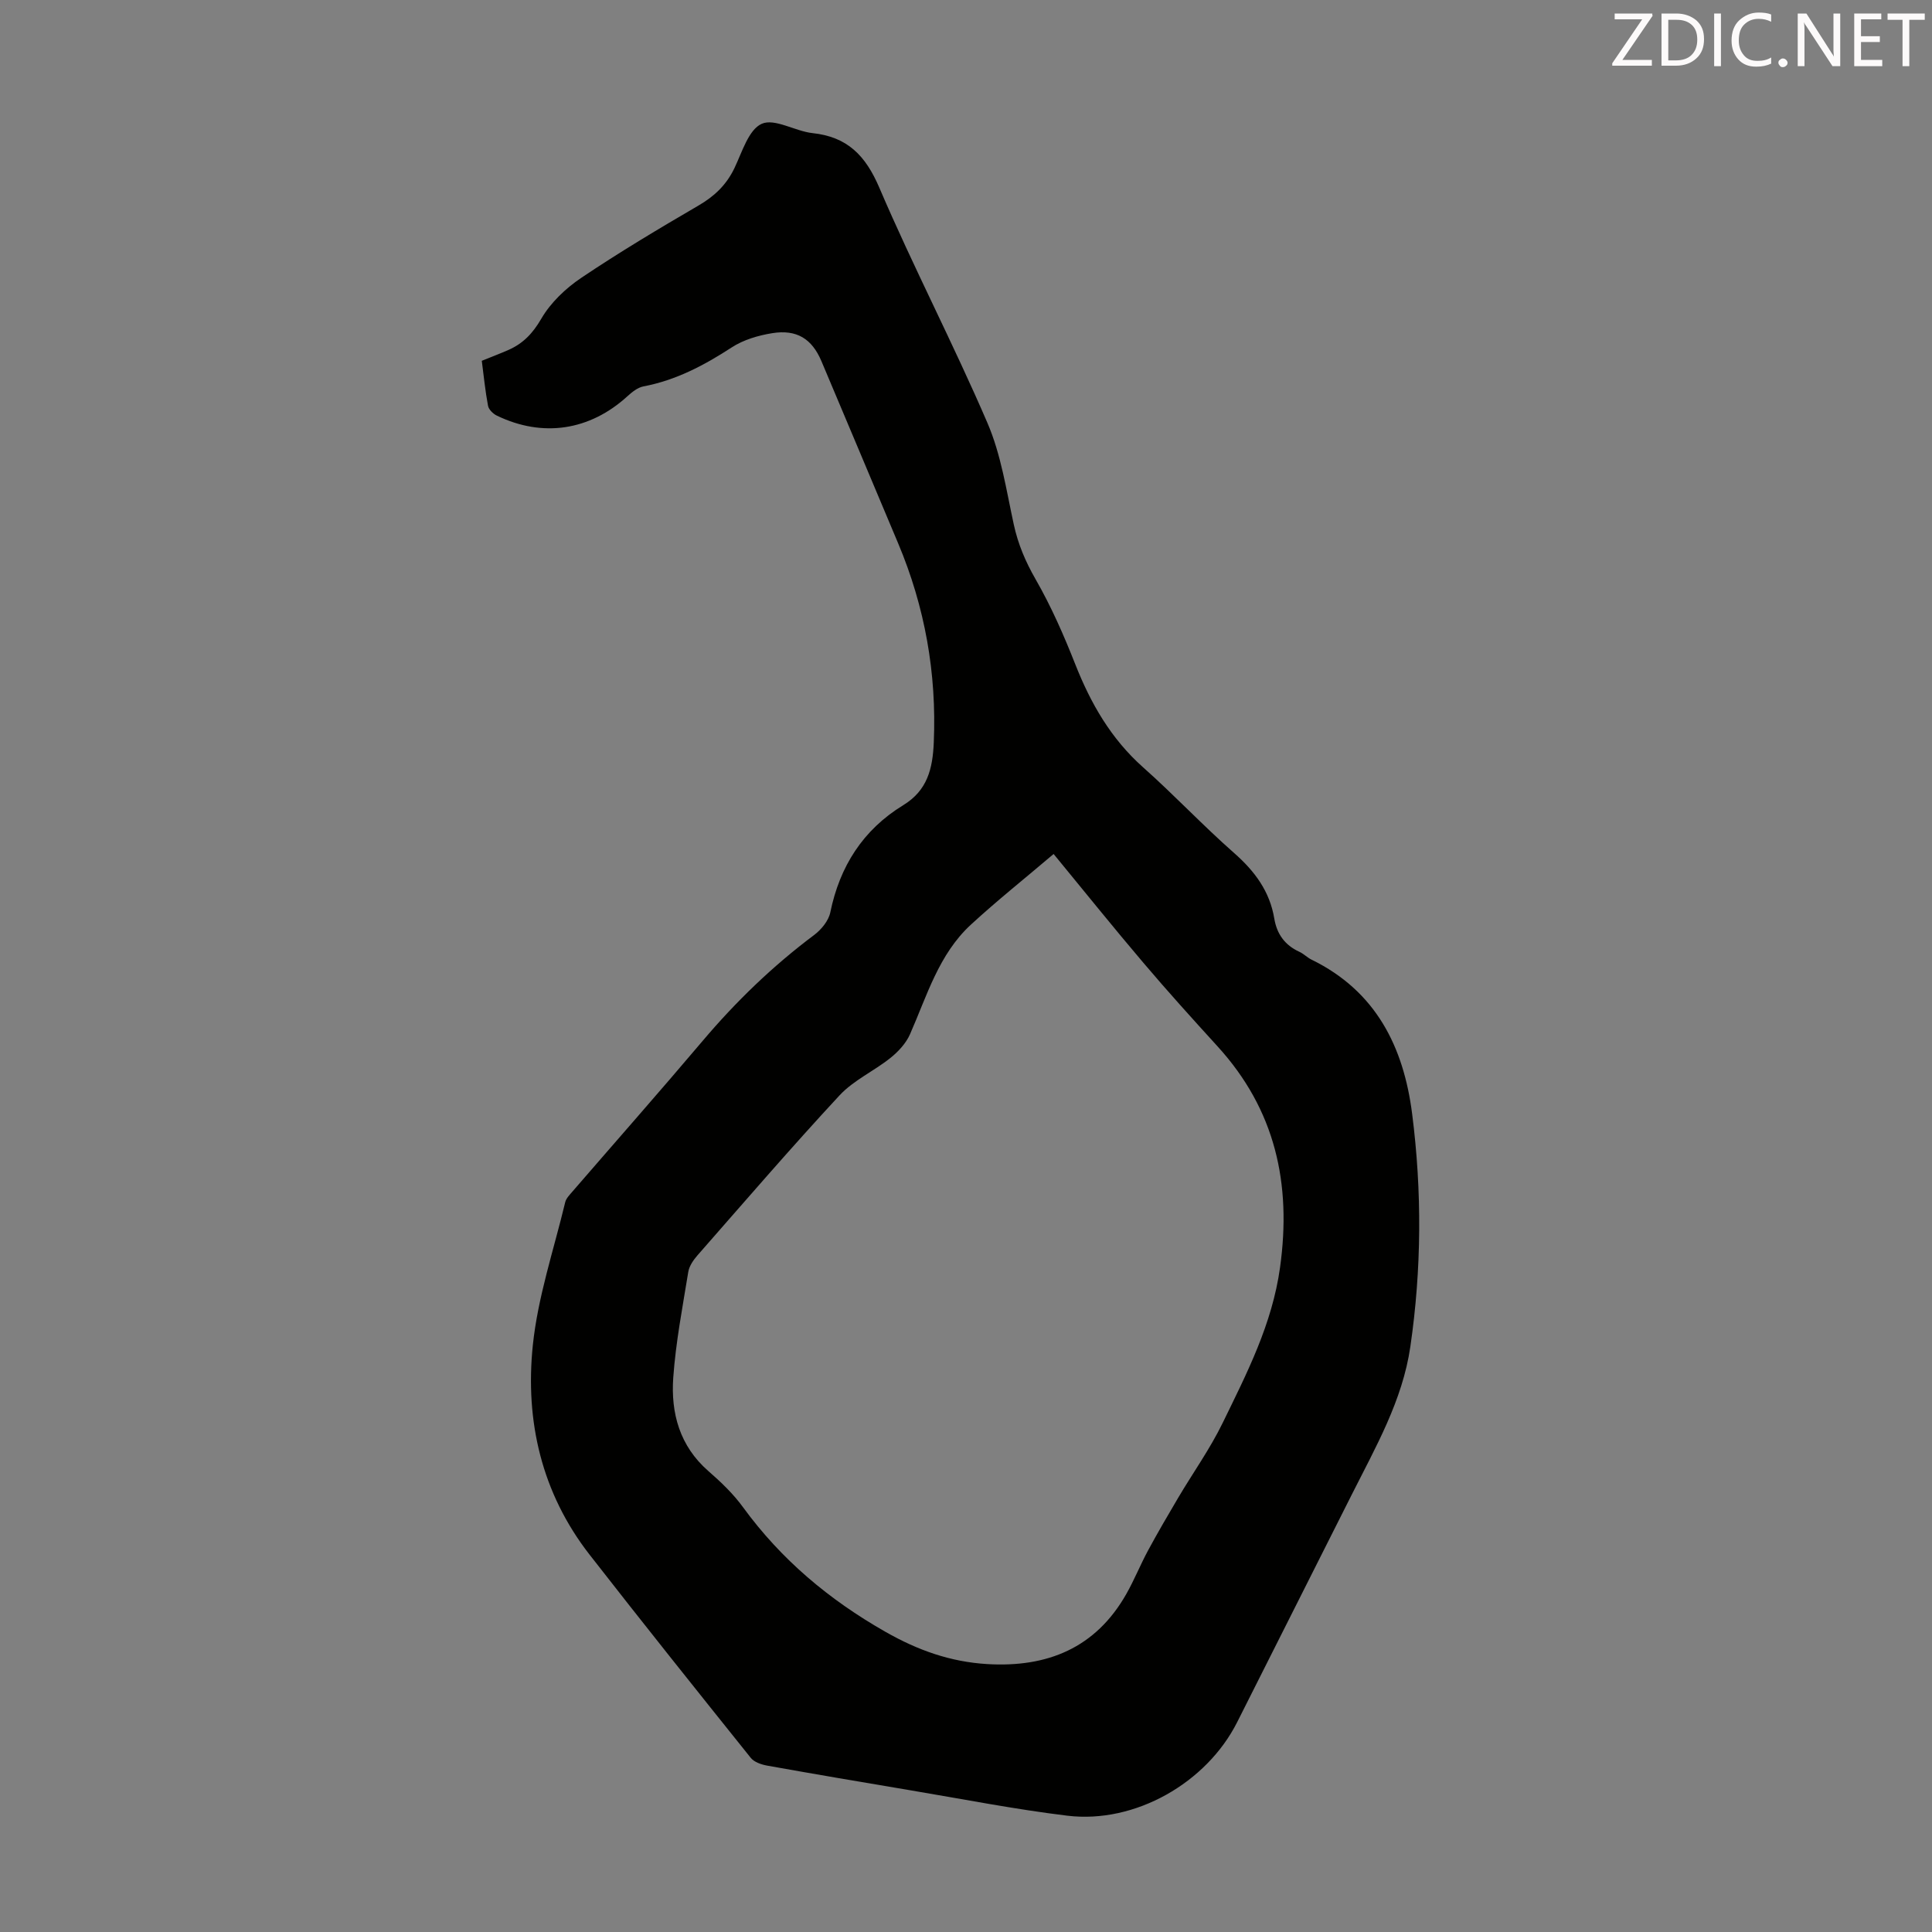 <svg enable-background="new 0 0 400 400" viewBox="0 0 400 400" xmlns="http://www.w3.org/2000/svg"><rect x="0" y="0" width="400" height="400" fill="#808080" stroke="none"/><path d="m99.75 74.7c2-.81 3.77-1.48 5.5-2.24 3.04-1.33 5.05-3.43 6.81-6.46 1.93-3.33 5.05-6.3 8.29-8.48 7.88-5.3 16.06-10.18 24.27-14.97 3.32-1.93 5.79-4.29 7.45-7.77 1.58-3.31 2.93-7.95 5.64-9.15 2.68-1.19 6.91 1.54 10.52 1.93 7.21.77 10.97 4.63 13.82 11.29 7.03 16.43 15.33 32.31 22.39 48.72 2.83 6.57 3.91 13.93 5.45 21.01.89 4.1 2.43 7.71 4.53 11.37 3.21 5.59 5.83 11.56 8.2 17.57 3.21 8.14 7.4 15.43 14.04 21.34 6.44 5.72 12.35 12.03 18.82 17.72 4.28 3.76 7.41 7.94 8.35 13.61.53 3.19 2.19 5.5 5.19 6.87.9.41 1.64 1.2 2.53 1.63 13.3 6.5 19.05 18.02 20.82 31.93 2.05 16.05 1.96 32.14-.37 48.17-1.62 11.17-7.2 20.84-12.16 30.71-7.88 15.68-15.8 31.34-23.68 47.02-6.33 12.6-21.16 21.1-35.18 19.4-10.87-1.32-21.63-3.44-32.44-5.25-9.91-1.66-19.82-3.35-29.72-5.12-1.2-.22-2.68-.72-3.38-1.6-11.2-13.97-22.38-27.96-33.38-42.08-9.93-12.75-13.36-27.65-11.75-43.3 1.03-10.01 4.34-19.79 6.71-29.66.19-.8.91-1.52 1.48-2.19 9-10.41 18.1-20.73 26.99-31.23 6.9-8.16 14.51-15.5 23.07-21.91 1.48-1.11 2.98-2.94 3.34-4.66 1.96-9.57 6.78-17.12 15.11-22.22 5.01-3.06 6.09-7.56 6.32-12.99.61-14.34-1.83-28.05-7.39-41.25-5.29-12.56-10.56-25.13-15.87-37.68-1.96-4.64-5.12-6.62-10.19-5.8-2.9.47-5.97 1.37-8.39 2.95-5.69 3.7-11.53 6.79-18.27 8.07-1.2.23-2.37 1.17-3.32 2.04-7.8 7.11-17.53 8.61-27.05 4-.77-.37-1.67-1.26-1.81-2.03-.58-3.07-.88-6.17-1.29-9.31zm118.39 102.11c-5.94 5.05-11.72 9.65-17.13 14.63-6.65 6.13-9.09 14.72-12.6 22.68-.83 1.89-2.44 3.63-4.09 4.94-3.39 2.71-7.59 4.59-10.49 7.71-10.05 10.83-19.69 22.04-29.43 33.14-.85.97-1.7 2.21-1.9 3.42-1.18 7.28-2.59 14.56-3.11 21.89-.52 7.34 1.32 14.15 7.26 19.34 2.61 2.27 5.17 4.72 7.19 7.5 7.91 10.84 17.78 19.13 29.48 25.79 6.74 3.84 13.47 6.22 21.07 6.68 12.43.74 22.44-3.31 28.8-14.51 1.65-2.91 2.9-6.04 4.49-8.99 2-3.7 4.12-7.33 6.26-10.95 3.06-5.17 6.58-10.1 9.2-15.48 5.02-10.3 10.25-20.44 11.88-32.19 2.41-17.37-.98-32.64-12.92-45.75-5.2-5.71-10.38-11.43-15.37-17.32-6.15-7.23-12.11-14.65-18.59-22.53z" fill="#010100"/><g fill="#fcfafa"><path d="m342.2 3.2-6.3 9.2h6.1v1.2h-8.2v-.5l6.2-9.1h-5.7v-1.2h7.8v.4z"/><path d="m344 13.7v-10.9h3.1c1.6 0 3 .5 4.1 1.4 1.1 1 1.6 2.2 1.6 3.9s-.5 3-1.6 4-2.5 1.5-4.2 1.5h-3zm1.4-9.6v8.4h1.6c1.4 0 2.5-.4 3.2-1.1.8-.8 1.2-1.8 1.2-3.2s-.4-2.4-1.2-3.1-1.8-1-3.1-1z"/><path d="m356.3 2.8v10.9h-1.4v-10.9z"/><path d="m366.6 13.2c-.8.4-1.8.6-3 .6-1.6 0-2.8-.5-3.7-1.5s-1.4-2.3-1.4-3.9c0-1.7.5-3.2 1.6-4.2s2.4-1.6 4-1.6c1 0 1.9.1 2.6.4v1.5c-.8-.4-1.6-.6-2.6-.6-1.2 0-2.2.4-3 1.2s-1.1 1.9-1.1 3.3c0 1.3.4 2.3 1.1 3.1s1.6 1.1 2.8 1.1c1.1 0 2-.2 2.8-.7v1.3z"/><path d="m368.2 13c0-.3.1-.5.3-.6.2-.2.4-.3.6-.3.3 0 .5.1.7.3s.3.4.3.6-.1.5-.3.6c-.2.2-.4.3-.7.3s-.5-.1-.6-.3c-.2-.2-.3-.4-.3-.6z"/><path d="m381.1 13.7h-1.7l-5.5-8.4c-.2-.2-.3-.5-.4-.7 0 .2.1.8.1 1.5v7.6h-1.4v-10.9h1.8l5.3 8.3c.3.4.4.6.4.8 0-.3-.1-.8-.1-1.6v-7.5h1.4v10.9z"/><path d="m389.7 13.7h-5.8v-10.9h5.6v1.2h-4.2v3.5h3.9v1.2h-3.9v3.7h4.4z"/><path d="m398.4 4.1h-3.1v9.6h-1.4v-9.6h-3.1v-1.3h7.7v1.3z"/></g></svg>